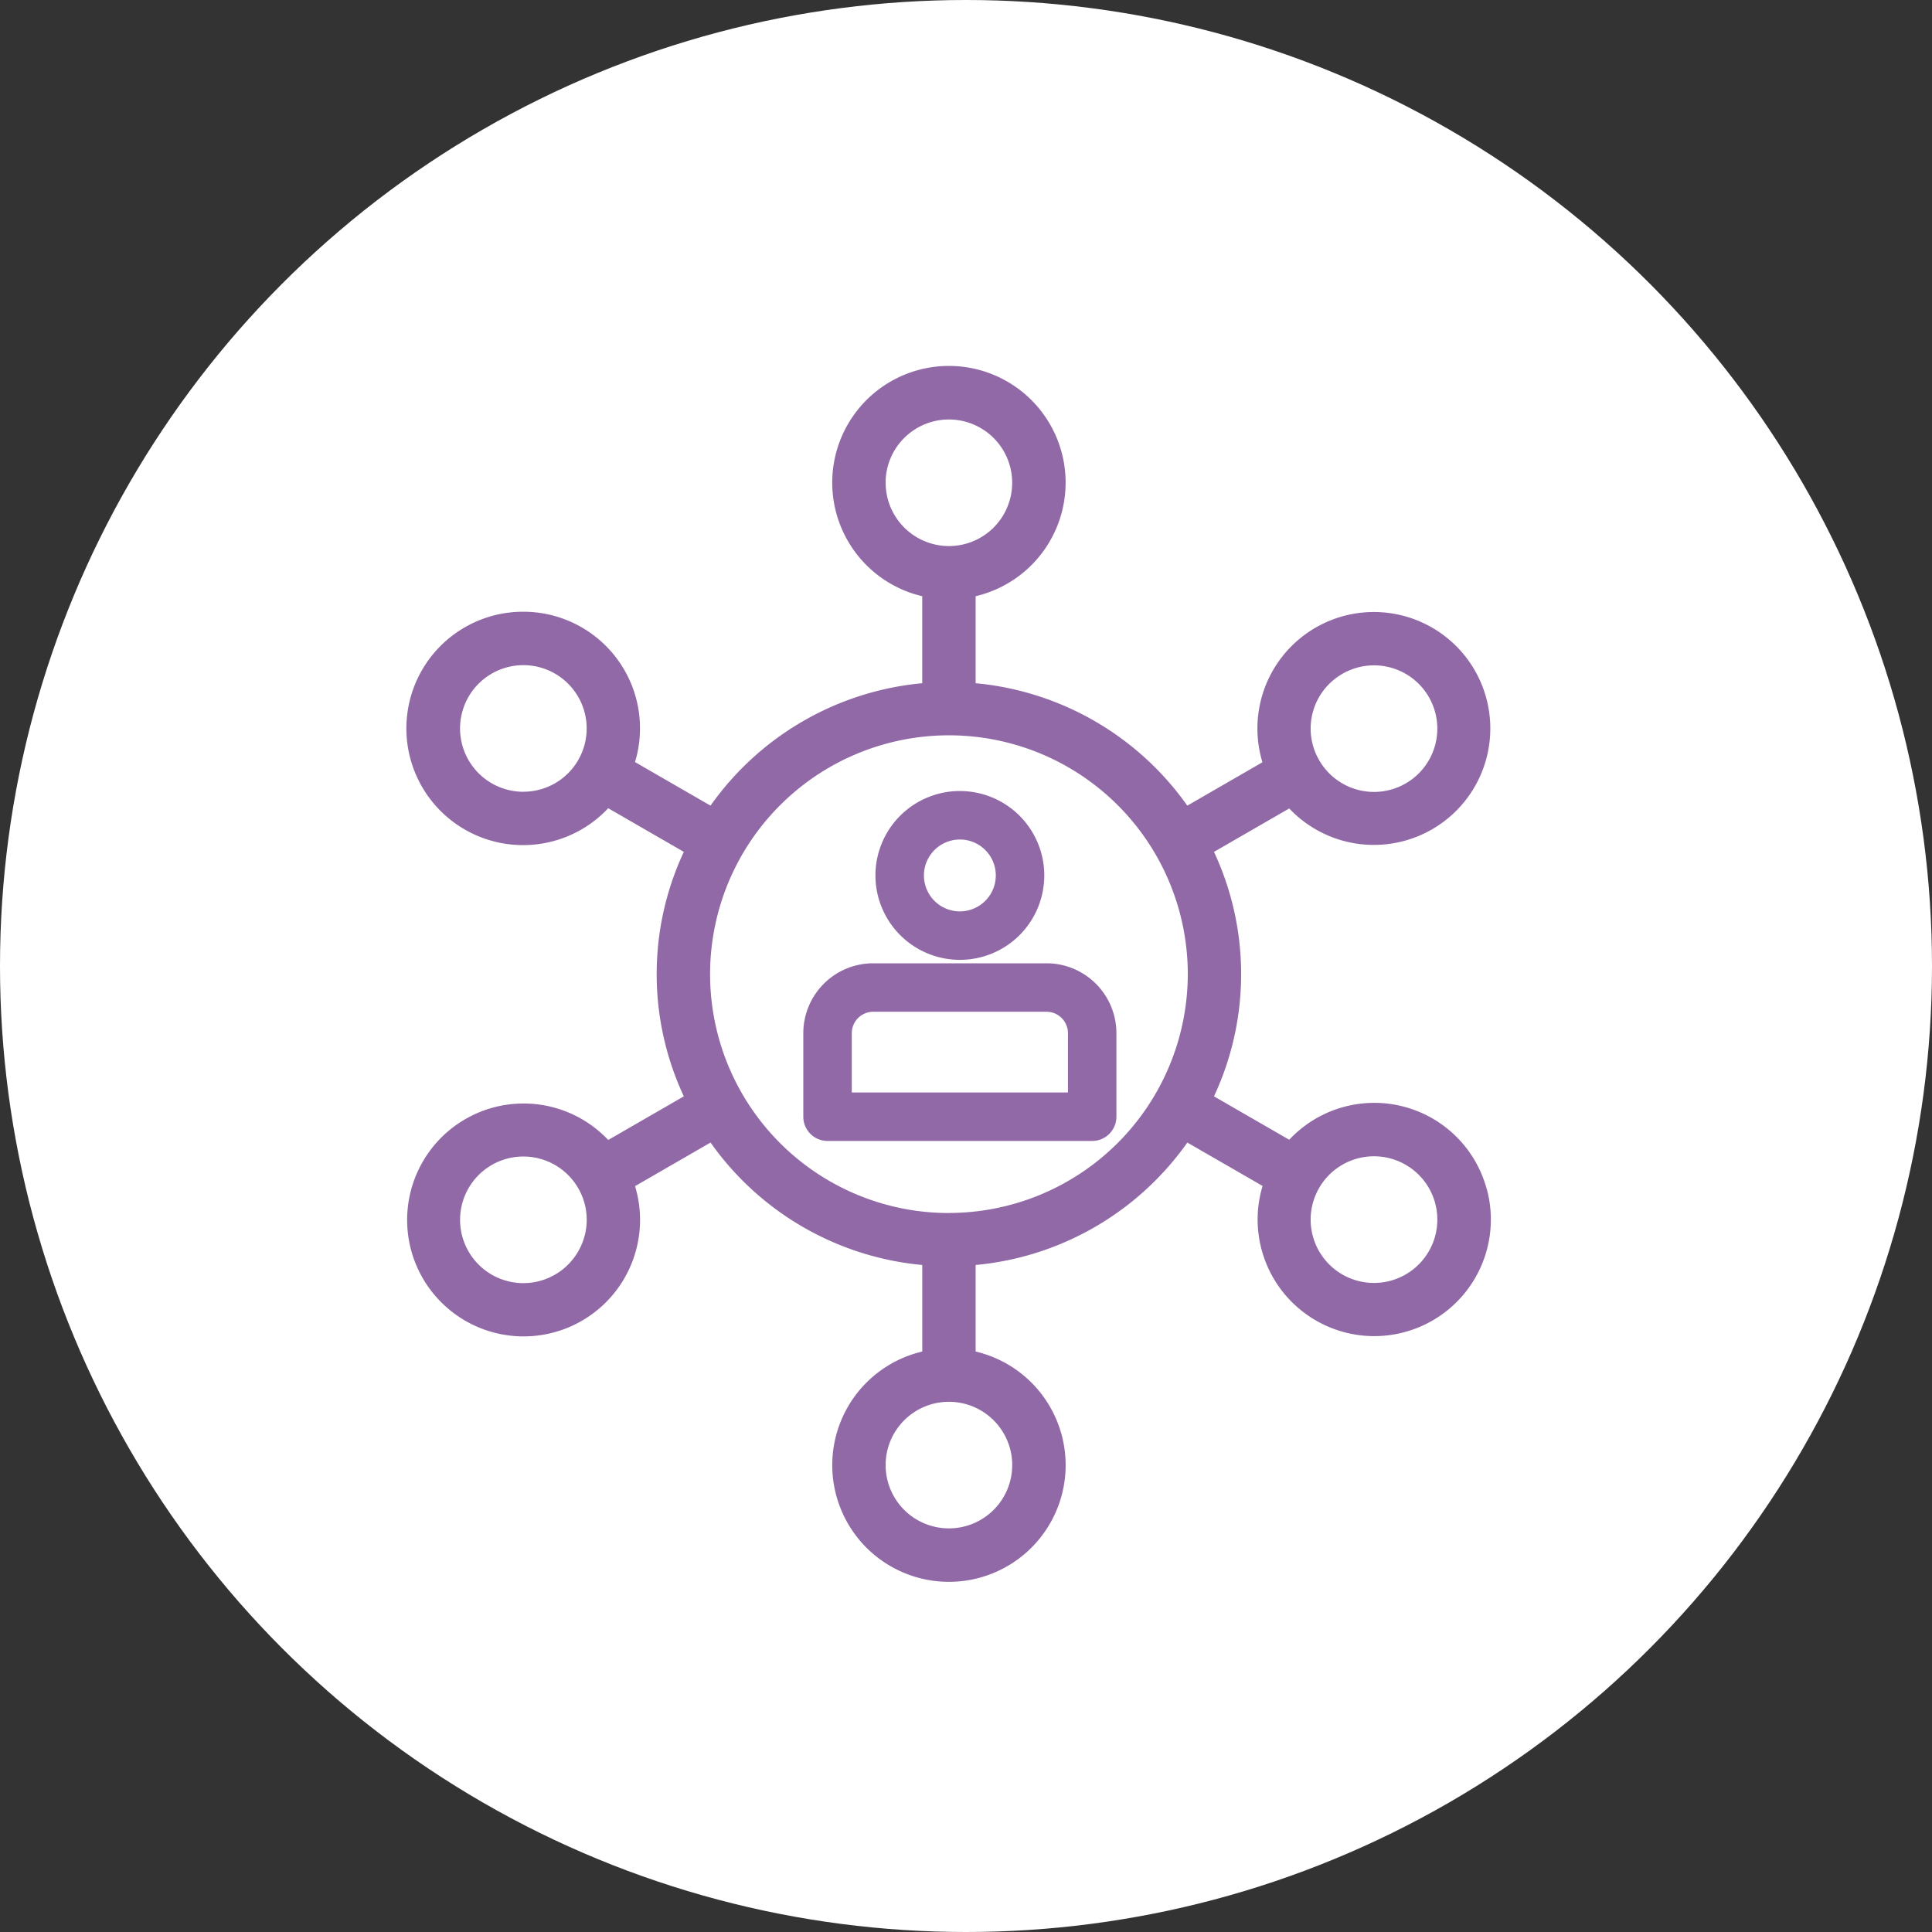 <svg id="CRM" xmlns="http://www.w3.org/2000/svg" width="95" height="95" viewBox="0 0 95 95">
  <rect x="0" y="0" width="95" height="95" fill="#333333" stroke="none"/>
  <circle id="Ellipse_7" data-name="Ellipse 7" cx="47.5" cy="47.5" r="47.5" fill="#fff"/>
  <g id="Group_1661" data-name="Group 1661" transform="translate(-193.168 -182.898)">
    <path id="Path_553" data-name="Path 553" d="M266.276,241.38a5.725,5.725,0,0,0-9.714-2.438l-3.7-2.135a14.2,14.2,0,0,0,0-12.021l3.7-2.135a5.726,5.726,0,1,0-1.318-2.271l-3.694,2.133a14.361,14.361,0,0,0-10.409-6.02v-4.278a5.738,5.738,0,1,0-2.625,0v4.278a14.363,14.363,0,0,0-10.41,6.02l-3.713-2.143a5.733,5.733,0,0,0-5.485-7.392,5.738,5.738,0,1,0,4.167,9.662l3.718,2.146a14.2,14.2,0,0,0,0,12.021l-3.717,2.146a5.726,5.726,0,1,0,1.37,5.409,5.693,5.693,0,0,0-.052-3.139l3.713-2.144a14.359,14.359,0,0,0,10.41,6.021v4.256a5.738,5.738,0,1,0,2.625,0V245.1a14.361,14.361,0,0,0,10.409-6.02l3.7,2.133a5.734,5.734,0,1,0,11.03.167Zm-7.1-25.349a3.112,3.112,0,1,1-1.14,4.251A3.1,3.1,0,0,1,259.178,216.031Zm-40.277,5.8a3.113,3.113,0,1,1,2.7-1.557A3.111,3.111,0,0,1,218.9,221.829Zm3.01,21.854a3.116,3.116,0,0,1-3,2.307,3.113,3.113,0,1,1,2.691-4.669A3.092,3.092,0,0,1,221.911,243.683Zm14.806-37.047a3.112,3.112,0,1,1,3.112,3.111A3.116,3.116,0,0,1,236.717,206.636Zm6.225,48.3a3.112,3.112,0,1,1-3.112-3.111A3.116,3.116,0,0,1,242.942,254.935Zm-3.113-12.393A11.745,11.745,0,1,1,251.574,230.8,11.759,11.759,0,0,1,239.829,242.542Zm23.6,1.879a3.114,3.114,0,1,1-1.139-4.251,3.111,3.111,0,0,1,1.139,4.251Z" fill="#9169a7"/>
  </g>
  <g id="Group_1664" data-name="Group 1664" transform="translate(-289.596 -270.86)">
    <path id="Path_568" data-name="Path 568" d="M341.121,326.319c-.022,0-.043,0-.065,0h-8.523q-.033,0-.065,0a2.94,2.94,0,0,0-2.872,2.936v4.108a.692.692,0,0,0,.692.692H343.3a.692.692,0,0,0,.692-.692v-4.108A2.94,2.94,0,0,0,341.121,326.319Zm1.487,6.352H330.98v-3.416a1.554,1.554,0,0,1,1.552-1.553l.057,0H341l.057,0a1.555,1.555,0,0,1,1.553,1.553Z" transform="translate(0 -7.592)" fill="#9169a7" stroke="#9169a7" stroke-width="1"/>
    <path id="Path_569" data-name="Path 569" d="M339.974,317.558a3.651,3.651,0,1,0-3.651-3.651A3.655,3.655,0,0,0,339.974,317.558Zm0-5.918a2.267,2.267,0,1,1-2.267,2.267A2.27,2.27,0,0,1,339.974,311.64Z" transform="translate(-3.18 0)" fill="#9169a7" stroke="#9169a7" stroke-width="1"/>
  </g>
</svg>
